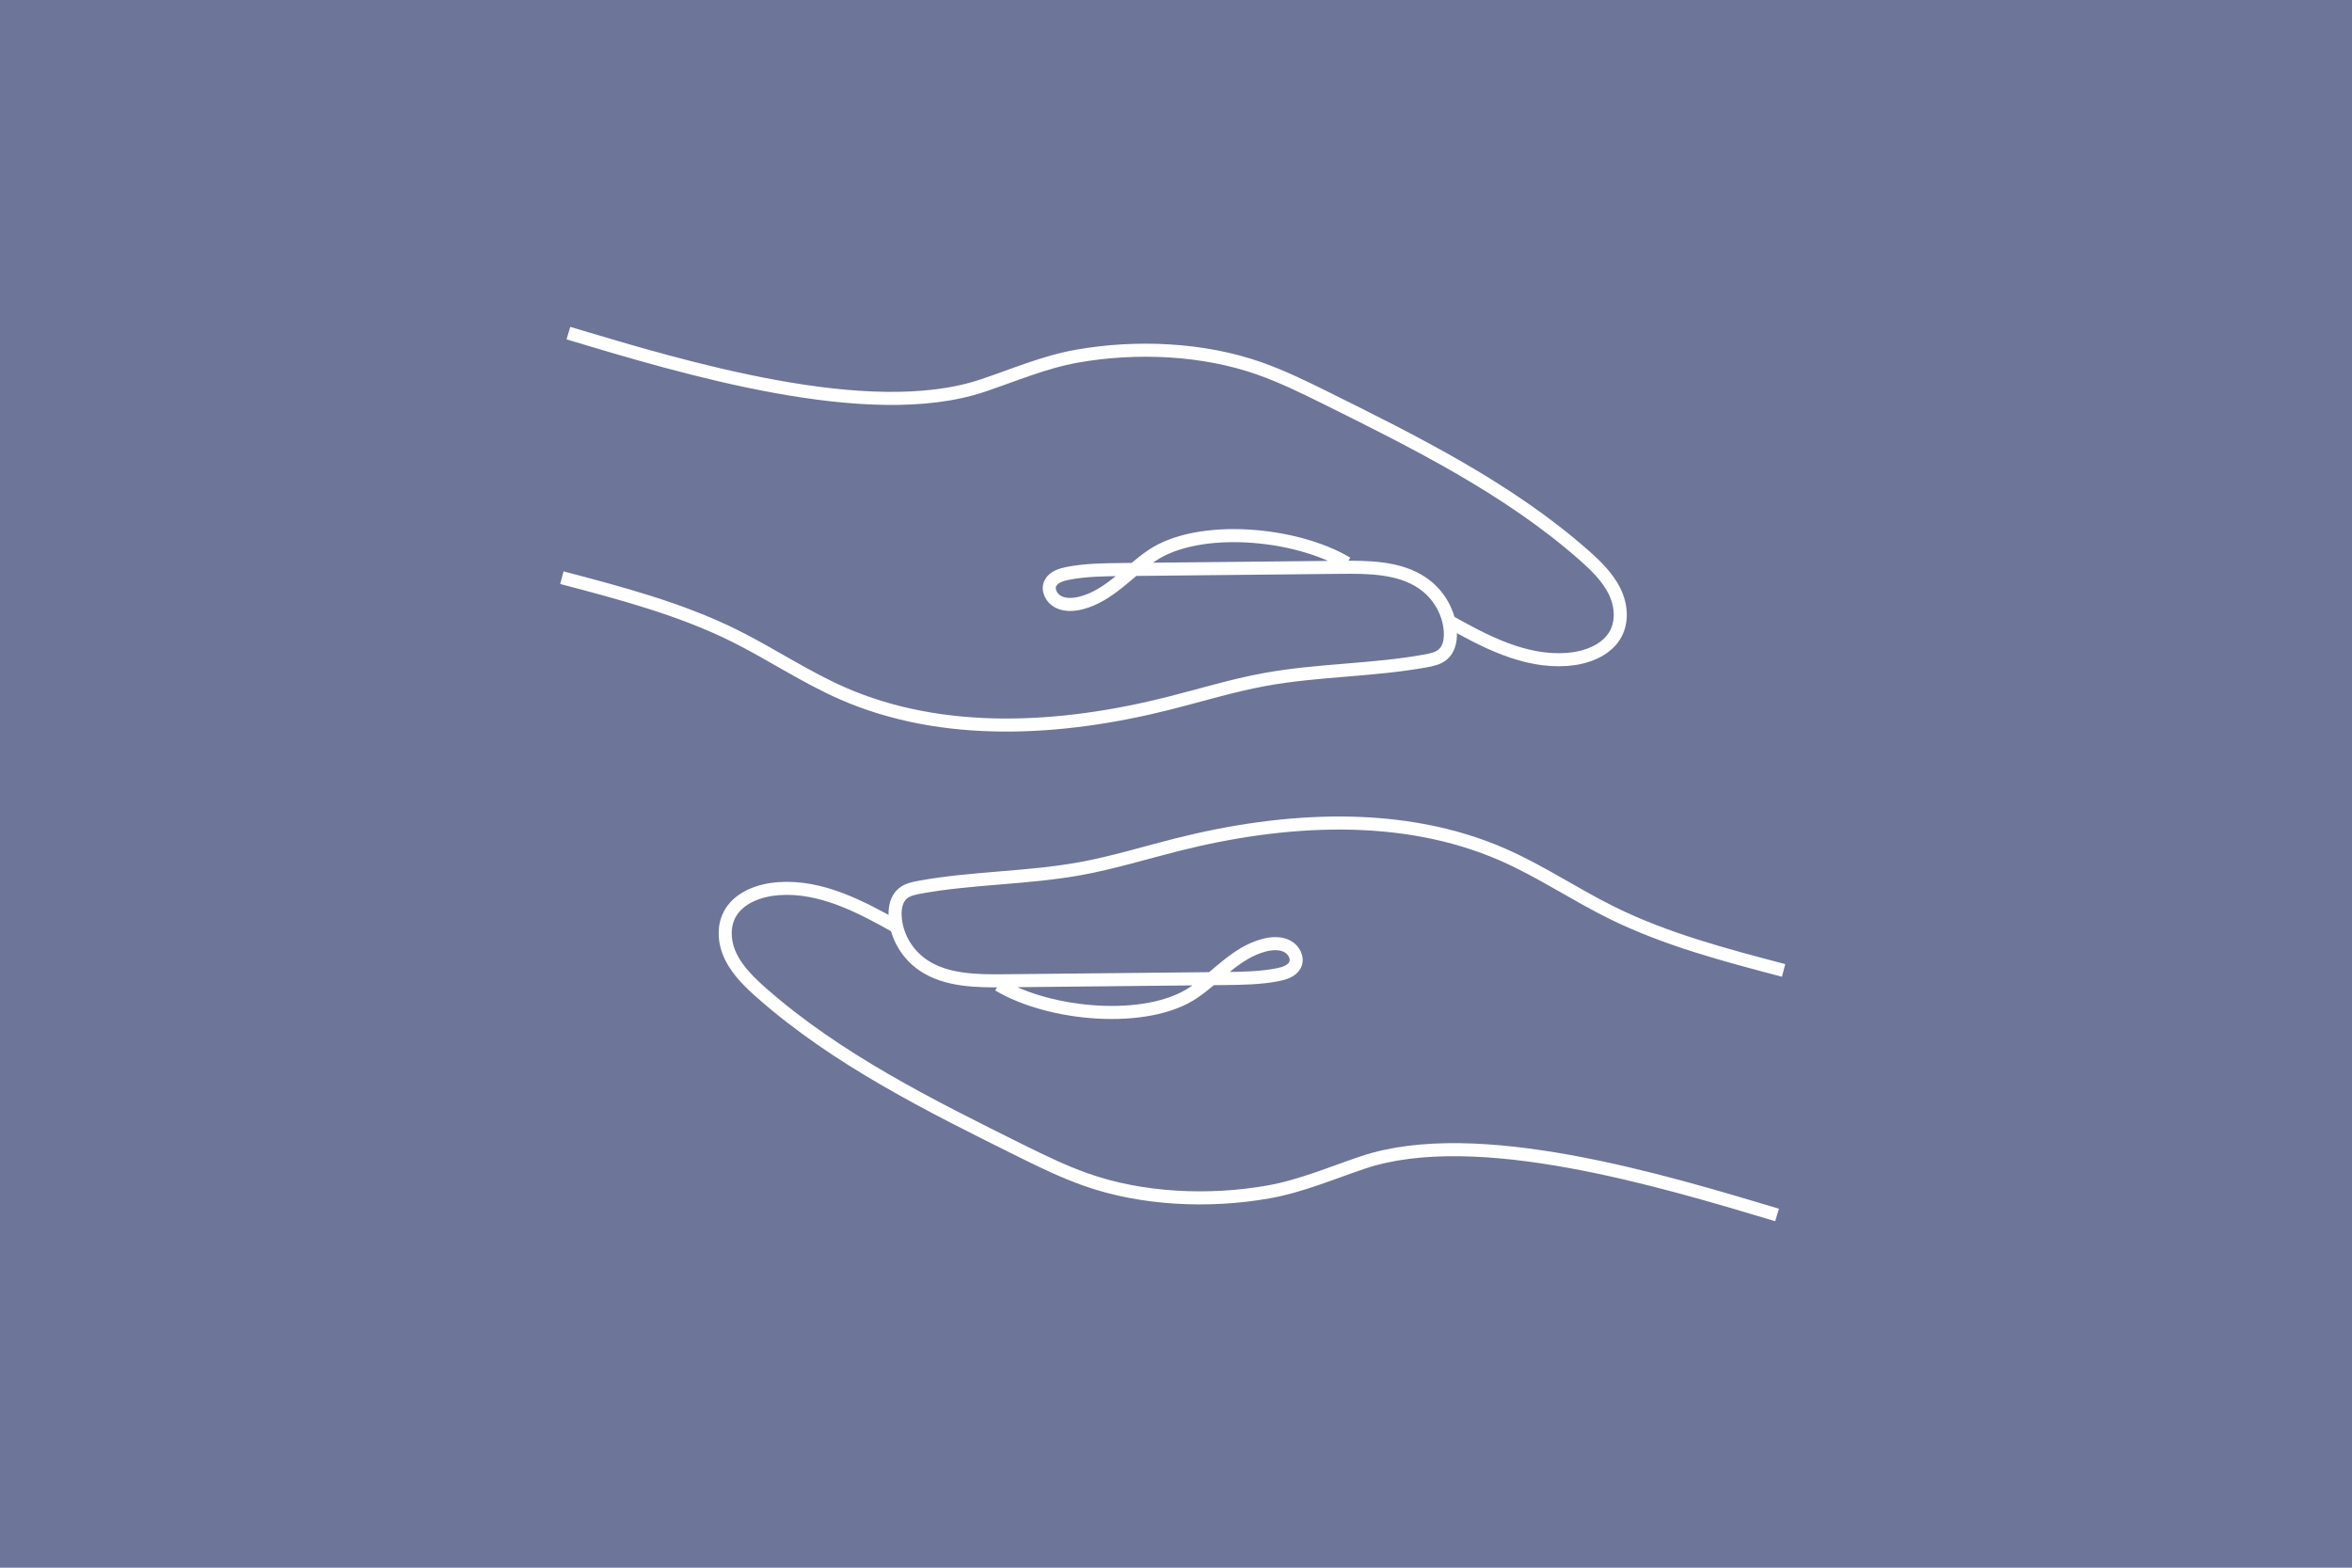 <?xml version="1.0" encoding="UTF-8"?>
<svg xmlns="http://www.w3.org/2000/svg" width="360" height="240" viewBox="0 0 360 240">
  <g fill="none" fill-rule="evenodd">
    <rect width="360" height="240" fill="#6D7599"></rect>
    <g stroke="#FFF" stroke-width="2" transform="translate(86 51)">
      <path d="M187,97.564 C178.021,95.203 168.968,92.815 160.711,88.736 C155.046,85.94 149.818,82.377 144.019,79.839 C128.62,73.097 110.537,74.181 94.09,78.337 C89.192,79.575 84.358,81.071 79.382,81.977 C71.252,83.461 62.879,83.345 54.748,84.828 C53.839,84.994 52.891,85.2 52.192,85.778 C51.22,86.584 50.961,87.92 51.005,89.14 C51.112,92.134 52.752,95.037 55.317,96.77 C58.838,99.148 63.494,99.195 67.828,99.15 C79.004,99.035 90.18,98.921 101.357,98.805 C104.096,98.777 106.855,98.746 109.541,98.226 C110.59,98.023 111.746,97.653 112.213,96.738 C112.739,95.707 112.068,94.398 111.009,93.859 C109.951,93.32 108.653,93.399 107.49,93.701 C103.209,94.815 100.306,98.496 96.69,100.95 C89.548,105.791 74.687,104.476 66.84,99.768"></path>
      <path d="M51.381 90.972C45.779 87.829 39.697 84.573 33.157 85.046 30.331 85.251 27.361 86.327 25.911 88.6 24.595 90.665 24.811 93.337 25.884 95.508 26.959 97.678 28.781 99.44 30.647 101.08 42.135 111.185 56.271 118.231 70.225 125.156 73.435 126.749 76.762 128.365 80.186 129.577 88.798 132.633 99.076 133.082 108.159 131.472 113.155 130.587 117.828 128.567 122.616 126.96 140.028 121.116 168.441 129.741 186 135M0 37.436C8.979 39.798 18.032 42.186 26.289 46.263 31.954 49.059 37.182 52.623 42.981 55.161 58.38 61.903 76.463 60.818 92.91 56.663 97.808 55.426 102.642 53.929 107.618 53.022 115.748 51.54 124.121 51.654 132.252 50.172 133.161 50.006 134.109 49.8 134.808 49.222 135.78 48.417 136.039 47.079 135.995 45.86 135.888 42.866 134.248 39.963 131.683 38.23 128.163 35.852 123.506 35.804 119.172 35.85 107.996 35.965 96.82 36.08 85.643 36.195 82.905 36.223 80.145 36.253 77.459 36.774 76.41 36.977 75.254 37.347 74.787 38.262 74.261 39.293 74.932 40.602 75.991 41.141 77.049 41.68 78.347 41.601 79.51 41.299 83.791 40.184 86.694 36.504 90.311 34.05 97.452 29.209 112.313 30.524 120.16 35.232"></path>
      <path d="M135.619,44.028 C141.22,47.172 147.303,50.428 153.843,49.954 C156.669,49.75 159.639,48.673 161.089,46.4 C162.405,44.335 162.189,41.664 161.116,39.493 C160.041,37.323 158.219,35.561 156.353,33.92 C144.865,23.815 130.728,16.769 116.775,9.844 C113.564,8.251 110.237,6.636 106.814,5.422 C98.201,2.367 87.923,1.918 78.841,3.527 C73.844,4.413 69.172,6.433 64.383,8.04 C46.971,13.884 18.558,5.259 1,0"></path>
    </g>
  </g>
</svg>
